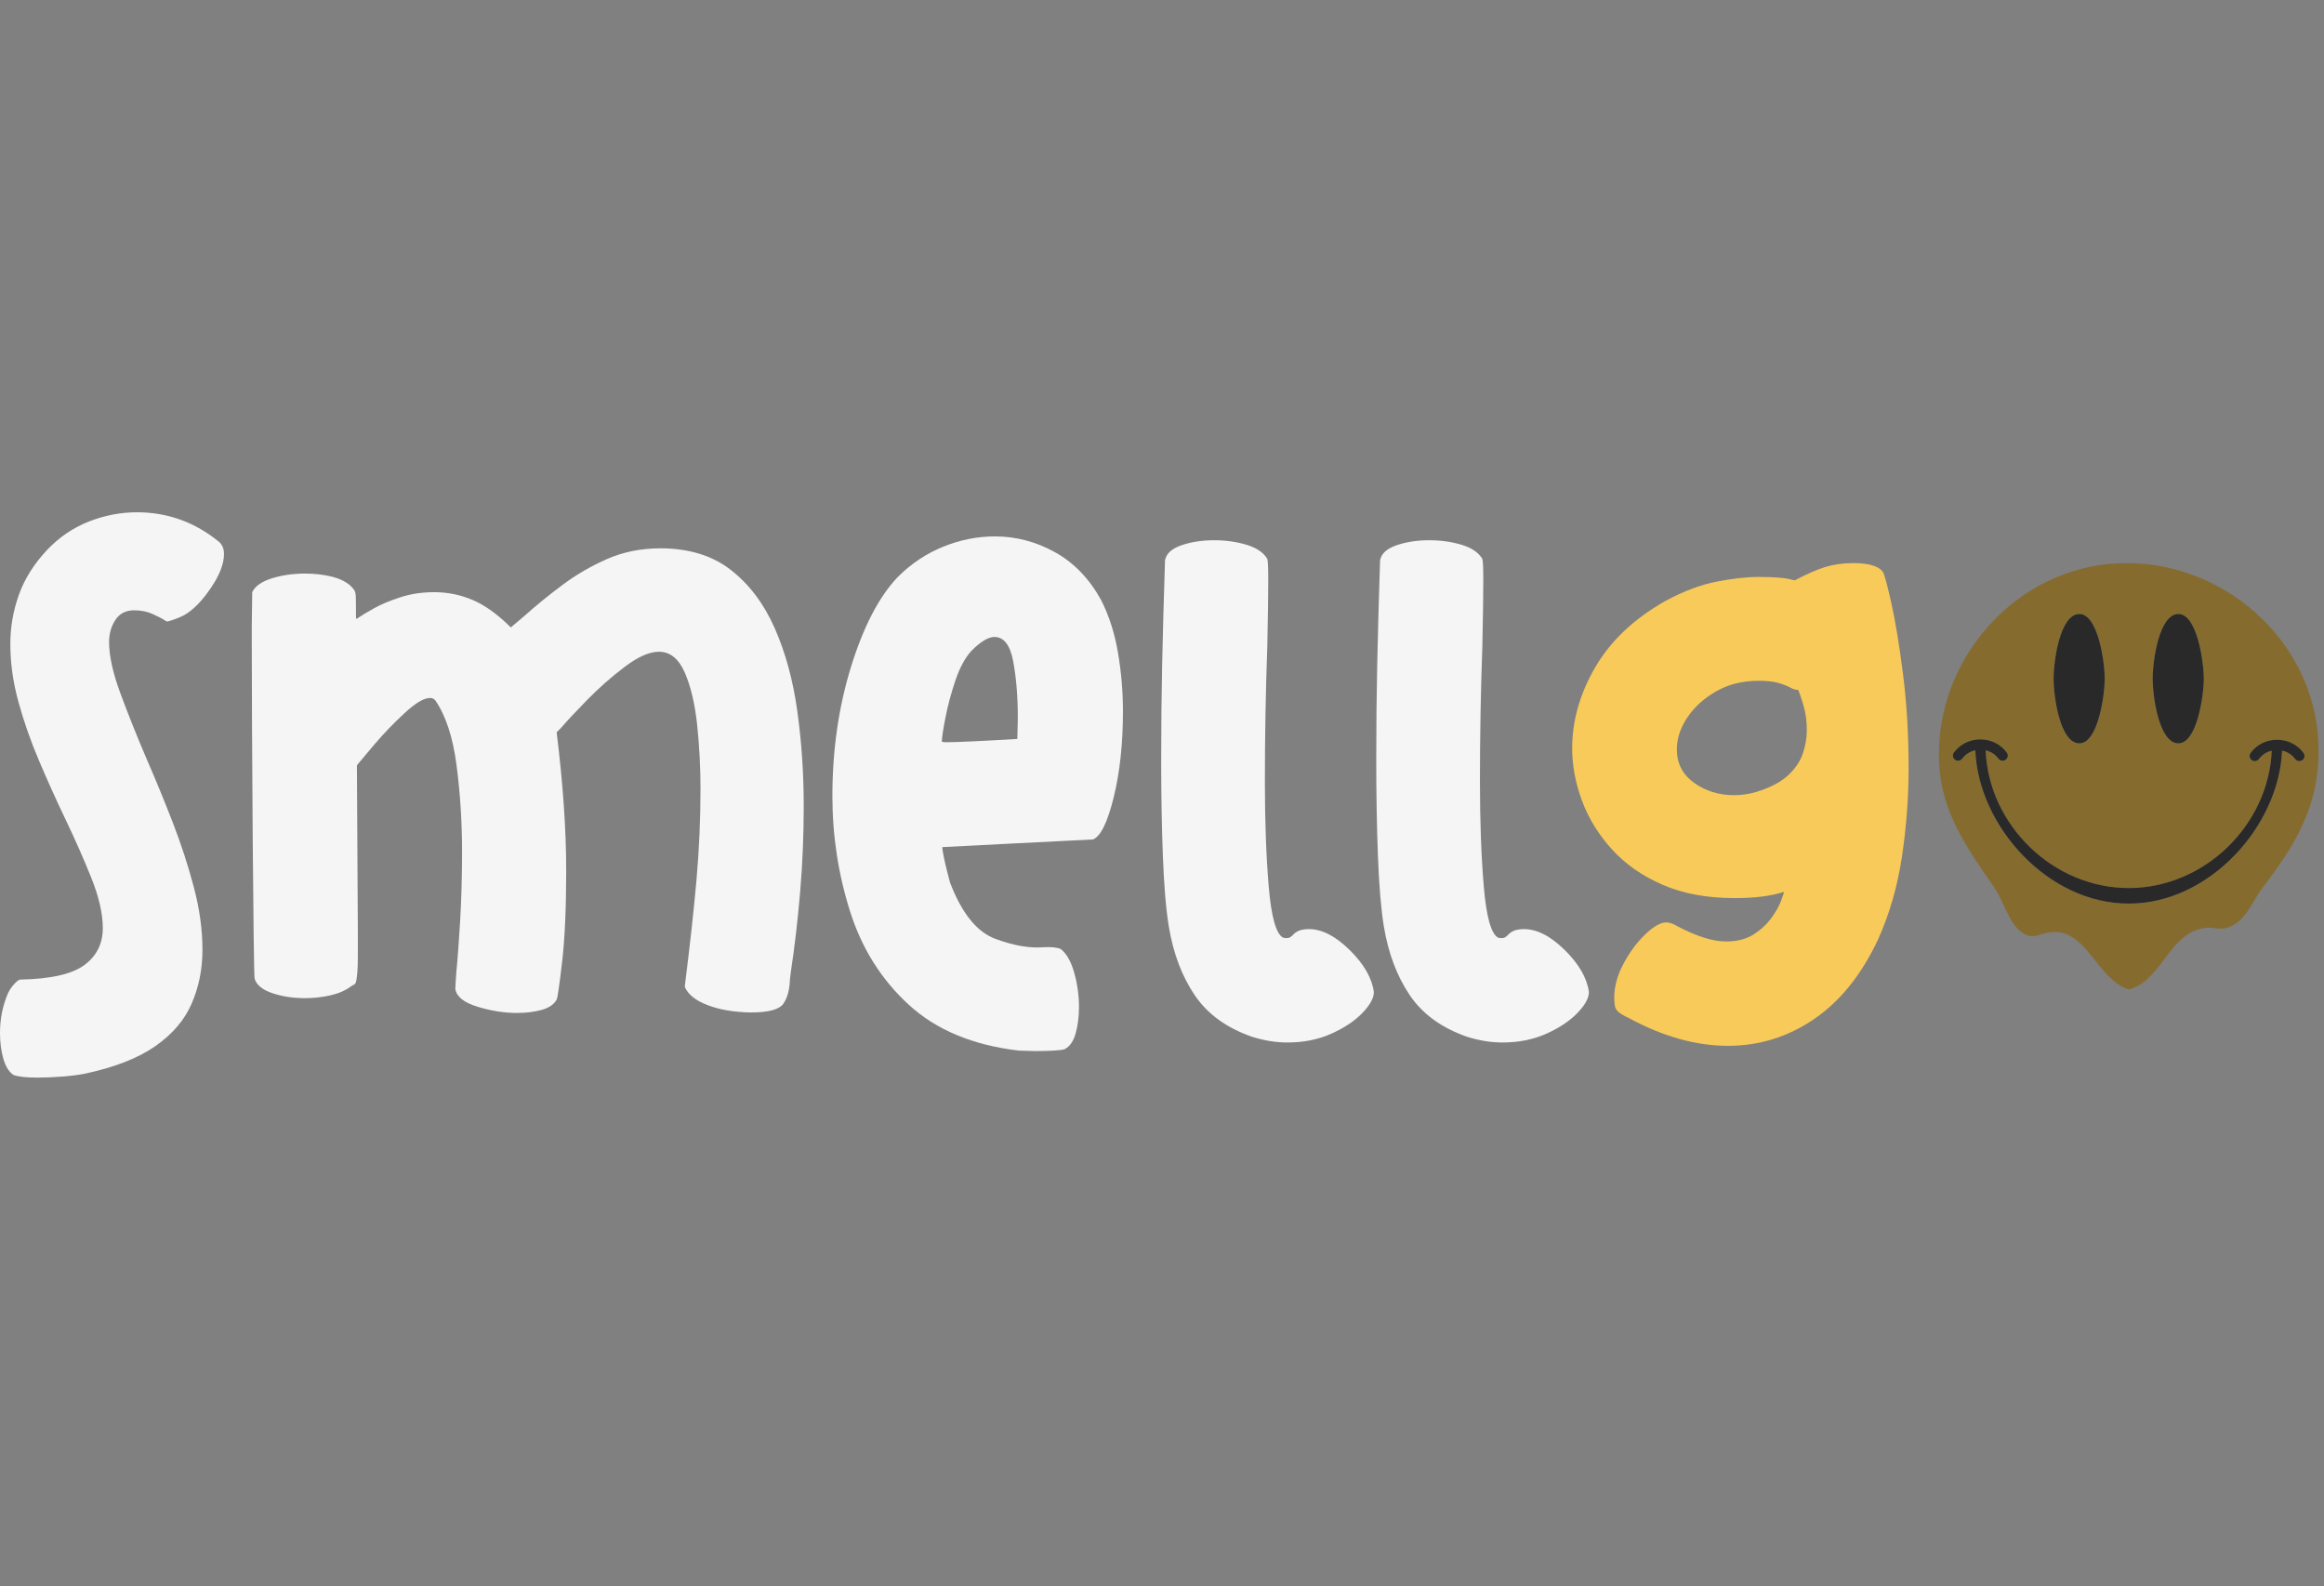 <svg width="148" height="101" viewBox="0 0 148 101" fill="none" xmlns="http://www.w3.org/2000/svg">
<rect x="0" y="0" width="148" height="101" fill="#808080" stroke="none"/>
<g clip-path="url(#clip0_362_60755)">
<path d="M2.401 68.621C1.658 68.621 1.144 68.564 0.857 68.45C0.572 68.26 0.357 67.918 0.215 67.424C0.072 66.929 0 66.378 0 65.771C0 64.877 0.171 64.032 0.515 63.234C0.629 63.006 0.767 62.806 0.93 62.636C1.091 62.465 1.211 62.379 1.287 62.379C3.23 62.341 4.593 62.032 5.375 61.452C6.156 60.873 6.547 60.089 6.547 59.101C6.547 58.189 6.304 57.124 5.818 55.908C5.332 54.693 4.755 53.39 4.089 52.003C3.535 50.844 2.998 49.647 2.473 48.412C1.949 47.177 1.515 45.937 1.173 44.692C0.83 43.448 0.658 42.217 0.658 41.001C0.658 39.937 0.839 38.896 1.201 37.879C1.563 36.863 2.163 35.908 3.002 35.015C3.783 34.198 4.675 33.595 5.675 33.205C6.676 32.816 7.691 32.621 8.72 32.621C10.682 32.621 12.436 33.258 13.979 34.53C14.169 34.721 14.265 34.968 14.265 35.272C14.265 35.898 13.984 36.626 13.421 37.452C12.86 38.279 12.292 38.854 11.721 39.176C11.492 39.291 11.268 39.386 11.049 39.461C10.83 39.538 10.692 39.576 10.635 39.576C10.616 39.576 10.578 39.557 10.521 39.519C10.349 39.405 10.087 39.267 9.734 39.106C9.381 38.945 8.986 38.863 8.548 38.863C8.015 38.863 7.614 39.068 7.347 39.477C7.08 39.886 6.947 40.356 6.947 40.887C6.947 41.762 7.185 42.845 7.662 44.137C8.138 45.43 8.7 46.836 9.349 48.355C9.92 49.666 10.473 51.011 11.007 52.388C11.54 53.767 11.988 55.144 12.351 56.522C12.713 57.9 12.893 59.215 12.893 60.469C12.893 61.723 12.665 62.849 12.207 63.904C11.751 64.959 10.973 65.866 9.878 66.627C8.781 67.387 7.3 67.966 5.433 68.365C5.071 68.44 4.604 68.503 4.032 68.55C3.459 68.597 2.916 68.621 2.401 68.621Z" fill="#F5F5F5"/>
<path d="M32.924 64.504C32.113 64.504 31.276 64.372 30.414 64.109C29.551 63.846 29.08 63.472 28.998 62.986C28.998 62.845 29.019 62.491 29.059 61.924C29.14 61.116 29.222 60.023 29.303 58.647C29.383 57.272 29.425 55.805 29.425 54.247C29.425 52.346 29.307 50.505 29.074 48.724C28.84 46.944 28.39 45.569 27.72 44.597C27.638 44.497 27.527 44.446 27.386 44.446C26.999 44.446 26.462 44.764 25.773 45.401C25.082 46.038 24.448 46.697 23.87 47.374C23.292 48.052 22.922 48.492 22.76 48.693L22.729 48.754L22.789 59.284V60.907C22.789 61.322 22.779 61.646 22.759 61.878C22.738 62.111 22.718 62.288 22.698 62.409C22.677 62.53 22.647 62.611 22.607 62.652C22.566 62.693 22.515 62.723 22.454 62.743C22.434 62.763 22.404 62.783 22.363 62.803C22.018 63.066 21.581 63.258 21.054 63.38C20.526 63.501 19.978 63.562 19.411 63.562C18.66 63.562 17.97 63.456 17.342 63.244C16.712 63.031 16.337 62.723 16.215 62.318C16.195 62.197 16.175 61.286 16.154 59.587C16.134 57.888 16.114 55.809 16.093 53.351C16.073 50.893 16.058 48.436 16.048 45.977C16.037 43.519 16.032 41.531 16.032 40.014L16.063 37.708C16.246 37.324 16.661 37.031 17.311 36.828C17.96 36.626 18.67 36.525 19.441 36.525C20.009 36.525 20.552 36.585 21.07 36.706C21.587 36.828 21.998 37.02 22.302 37.283C22.403 37.385 22.485 37.475 22.546 37.556C22.607 37.638 22.642 37.754 22.652 37.906C22.662 38.058 22.668 38.285 22.668 38.588V39.165C22.668 39.327 22.677 39.408 22.698 39.408C22.718 39.408 22.769 39.378 22.85 39.317C23.053 39.176 23.383 38.979 23.84 38.725C24.296 38.473 24.854 38.24 25.514 38.028C26.173 37.815 26.888 37.709 27.659 37.709C28.512 37.709 29.328 37.876 30.109 38.21C30.89 38.544 31.696 39.125 32.529 39.954C32.793 39.732 33.056 39.51 33.32 39.287C34.112 38.579 34.949 37.896 35.831 37.239C36.714 36.582 37.667 36.03 38.692 35.585C39.716 35.14 40.837 34.917 42.055 34.917C43.86 34.917 45.351 35.373 46.528 36.283C47.704 37.194 48.638 38.427 49.328 39.985C50.018 41.543 50.5 43.303 50.773 45.265C51.047 47.227 51.184 49.251 51.184 51.334C51.184 53.175 51.108 54.995 50.956 56.795C50.804 58.597 50.606 60.296 50.363 61.894C50.342 62.076 50.321 62.248 50.302 62.41C50.281 63.037 50.144 63.538 49.891 63.911C49.637 64.285 48.942 64.473 47.806 64.473C46.73 64.453 45.813 64.296 45.052 64.002C44.291 63.709 43.809 63.32 43.606 62.835C43.93 60.265 44.179 58.009 44.352 56.068C44.524 54.126 44.61 52.174 44.61 50.211C44.61 48.856 44.538 47.505 44.397 46.16C44.254 44.815 43.991 43.702 43.605 42.821C43.22 41.941 42.672 41.502 41.962 41.502C41.353 41.502 40.623 41.826 39.771 42.473C38.918 43.12 38.122 43.823 37.381 44.581C36.64 45.34 36.088 45.932 35.723 46.357C35.58 46.498 35.489 46.59 35.449 46.63C35.854 49.907 36.057 52.841 36.057 55.43C36.057 57.818 35.971 59.754 35.799 61.241C35.626 62.728 35.511 63.533 35.449 63.653C35.287 63.956 34.972 64.174 34.506 64.306C34.04 64.437 33.513 64.504 32.924 64.504Z" fill="#F5F5F5"/>
<path d="M60.193 47.267C60.537 47.267 61.136 47.248 61.988 47.207C62.84 47.167 63.773 47.115 64.788 47.055L64.818 45.689C64.818 44.374 64.722 43.191 64.529 42.139C64.336 41.087 63.936 40.561 63.327 40.561C62.942 40.561 62.454 40.854 61.866 41.441C61.46 41.886 61.121 42.513 60.846 43.322C60.572 44.132 60.359 44.925 60.207 45.705C60.055 46.483 59.979 46.994 59.979 47.237L60.193 47.267ZM65.945 66.931L64.879 66.901C61.958 66.557 59.624 65.586 57.88 63.987C56.134 62.39 54.887 60.407 54.136 58.04C53.386 55.673 53.01 53.225 53.01 50.696C53.01 47.763 53.406 45.017 54.197 42.458C54.989 39.899 55.982 37.992 57.179 36.737C58.032 35.888 58.995 35.246 60.071 34.811C61.146 34.376 62.242 34.158 63.358 34.158C64.697 34.158 65.97 34.492 67.177 35.16C68.384 35.827 69.363 36.84 70.114 38.194C70.62 39.186 70.981 40.304 71.194 41.547C71.407 42.792 71.513 44.041 71.513 45.295C71.513 47.358 71.316 49.189 70.92 50.788C70.524 52.386 70.083 53.276 69.596 53.458C69.514 53.458 68.997 53.484 68.044 53.534C67.09 53.585 65.994 53.64 64.757 53.7C63.519 53.761 61.936 53.842 60.009 53.943V53.974C60.009 54.055 60.04 54.247 60.1 54.551C60.161 54.854 60.232 55.163 60.313 55.476C60.394 55.79 60.455 56.027 60.496 56.189C61.246 58.152 62.21 59.35 63.387 59.785C64.563 60.221 65.598 60.397 66.491 60.316C66.998 60.296 67.353 60.336 67.556 60.438C67.921 60.721 68.206 61.222 68.409 61.939C68.612 62.658 68.713 63.391 68.713 64.139C68.713 64.746 68.642 65.302 68.5 65.808C68.358 66.314 68.124 66.647 67.8 66.81C67.698 66.85 67.465 66.881 67.1 66.901C66.736 66.921 66.351 66.931 65.945 66.931Z" fill="#F5F5F5"/>
<path d="M81.983 66.385C81.252 66.385 80.502 66.263 79.731 66.02C78.107 65.454 76.89 64.569 76.079 63.366C75.267 62.162 74.719 60.711 74.436 59.011C74.253 57.899 74.126 56.392 74.055 54.49C73.983 52.588 73.948 50.566 73.948 48.421C73.948 46.277 73.969 44.294 74.009 42.352C74.05 40.41 74.111 38.185 74.192 35.677C74.273 35.252 74.622 34.933 75.242 34.721C75.86 34.509 76.555 34.402 77.326 34.402C78.057 34.402 78.741 34.499 79.381 34.69C80.02 34.883 80.461 35.181 80.705 35.586C80.745 35.728 80.766 36.163 80.766 36.891C80.766 37.902 80.745 39.338 80.705 41.2C80.603 43.991 80.552 46.844 80.552 49.757C80.552 52.286 80.633 54.516 80.796 56.448C80.958 58.38 81.262 59.467 81.709 59.71C81.79 59.731 81.862 59.74 81.922 59.74C82.023 59.74 82.105 59.721 82.166 59.68C82.226 59.64 82.287 59.589 82.348 59.528C82.429 59.427 82.561 59.336 82.744 59.255C82.947 59.194 83.15 59.164 83.353 59.164C84.185 59.164 85.052 59.609 85.955 60.499C86.858 61.39 87.37 62.279 87.492 63.169C87.492 63.554 87.248 63.999 86.761 64.505C86.274 65.011 85.615 65.45 84.783 65.825C83.951 66.198 83.017 66.385 81.983 66.385Z" fill="#F5F5F5"/>
<path d="M95.678 66.385C94.948 66.385 94.197 66.263 93.427 66.02C91.803 65.454 90.586 64.569 89.774 63.366C88.963 62.162 88.415 60.711 88.131 59.011C87.949 57.899 87.822 56.392 87.751 54.49C87.679 52.588 87.644 50.566 87.644 48.421C87.644 46.277 87.664 44.294 87.705 42.352C87.746 40.41 87.806 38.185 87.888 35.677C87.969 35.252 88.318 34.933 88.938 34.721C89.556 34.509 90.251 34.402 91.022 34.402C91.752 34.402 92.437 34.499 93.077 34.69C93.716 34.883 94.157 35.181 94.4 35.586C94.441 35.728 94.461 36.163 94.461 36.891C94.461 37.902 94.441 39.338 94.4 41.2C94.299 43.991 94.248 46.844 94.248 49.757C94.248 52.286 94.329 54.516 94.492 56.448C94.654 58.38 94.958 59.467 95.405 59.71C95.485 59.731 95.558 59.74 95.618 59.74C95.719 59.74 95.8 59.721 95.862 59.68C95.922 59.64 95.983 59.589 96.044 59.528C96.124 59.427 96.257 59.336 96.439 59.255C96.642 59.194 96.845 59.164 97.048 59.164C97.88 59.164 98.748 59.609 99.65 60.499C100.553 61.39 101.065 62.279 101.187 63.169C101.187 63.554 100.943 63.999 100.457 64.505C99.969 65.011 99.311 65.45 98.479 65.825C97.646 66.198 96.713 66.385 95.678 66.385Z" fill="#F5F5F5"/>
<path d="M110.439 50.636C110.925 50.636 111.402 50.565 111.869 50.423C112.721 50.16 113.38 49.816 113.847 49.391C114.313 48.966 114.633 48.502 114.806 47.995C114.978 47.49 115.064 46.994 115.064 46.508C115.064 46.022 115.019 45.613 114.927 45.219C114.836 44.824 114.699 44.395 114.516 43.929H114.486C114.344 43.929 114.181 43.879 113.998 43.777C113.816 43.676 113.567 43.58 113.253 43.489C112.939 43.398 112.517 43.352 111.991 43.352C110.975 43.352 110.078 43.575 109.297 44.02C108.516 44.465 107.903 45.022 107.456 45.688C107.01 46.356 106.787 47.034 106.787 47.722C106.787 48.612 107.152 49.32 107.882 49.846C108.613 50.373 109.465 50.636 110.439 50.636ZM110.043 66.597C108.014 66.597 105.915 66.01 103.744 64.837C103.439 64.695 103.221 64.569 103.089 64.457C102.957 64.346 102.876 64.219 102.845 64.078C102.815 63.937 102.8 63.754 102.8 63.532C102.8 62.824 102.997 62.101 103.393 61.362C103.789 60.624 104.25 60.002 104.778 59.496C105.305 58.991 105.752 58.737 106.117 58.737C106.32 58.737 106.573 58.828 106.878 59.011C108.075 59.638 109.089 59.952 109.921 59.952C110.631 59.952 111.219 59.8 111.686 59.496C112.152 59.193 112.528 58.844 112.812 58.45C113.097 58.055 113.299 57.696 113.421 57.372C113.542 57.049 113.604 56.856 113.604 56.795C112.792 57.059 111.748 57.19 110.469 57.19C108.704 57.19 107.172 56.907 105.873 56.34C104.574 55.774 103.5 55.02 102.647 54.08C101.795 53.139 101.16 52.107 100.745 50.985C100.329 49.862 100.121 48.754 100.121 47.662C100.121 45.902 100.608 44.183 101.582 42.503C102.556 40.825 104.037 39.419 106.026 38.286C107.182 37.659 108.273 37.244 109.297 37.042C110.322 36.84 111.219 36.739 111.991 36.739C113.026 36.739 113.736 36.799 114.121 36.92C114.222 36.941 114.283 36.951 114.304 36.951C115.074 36.547 115.723 36.264 116.251 36.101C116.778 35.94 117.367 35.858 118.016 35.858C118.99 35.858 119.618 36.04 119.903 36.404C120.004 36.567 120.187 37.239 120.451 38.422C120.714 39.606 120.963 41.123 121.196 42.974C121.429 44.825 121.547 46.803 121.547 48.907C121.547 50.788 121.404 52.675 121.12 54.566C120.836 56.458 120.329 58.213 119.599 59.83C118.543 62.076 117.184 63.765 115.52 64.898C113.858 66.031 112.031 66.597 110.043 66.597Z" fill="#F8CA59"/>
<path d="M146.693 47.943C146.802 48.088 146.771 48.294 146.624 48.402C146.565 48.446 146.496 48.467 146.428 48.467C146.328 48.467 146.228 48.42 146.163 48.333C145.958 48.057 145.665 47.871 145.33 47.799C145.116 52.663 140.653 57.554 135.562 57.539C130.463 57.554 125.993 52.648 125.793 47.776C125.459 47.849 125.166 48.035 124.961 48.311C124.853 48.457 124.646 48.488 124.5 48.38C124.354 48.272 124.323 48.066 124.431 47.92C124.825 47.39 125.438 47.085 126.113 47.085H126.114C126.79 47.085 127.404 47.389 127.798 47.92C127.906 48.066 127.875 48.271 127.729 48.379C127.669 48.423 127.601 48.444 127.533 48.444C127.432 48.444 127.333 48.398 127.268 48.31C127.066 48.038 126.779 47.854 126.451 47.779C126.641 52.539 130.737 56.55 135.562 56.55C140.386 56.55 144.471 52.554 144.672 47.801C144.344 47.876 144.057 48.061 143.856 48.332C143.748 48.478 143.541 48.509 143.395 48.401C143.249 48.294 143.218 48.088 143.326 47.942C143.715 47.417 144.32 47.114 144.986 47.107C144.994 47.107 145.001 47.106 145.009 47.106C145.017 47.106 145.026 47.106 145.034 47.107C145.701 47.115 146.304 47.419 146.693 47.943ZM132.408 39.099C133.6 39.079 134.035 42.139 134.035 43.218C134.035 44.296 133.597 47.356 132.408 47.336C131.189 47.315 130.781 44.374 130.781 43.218C130.781 42.061 131.191 39.12 132.408 39.099ZM138.717 39.099C139.908 39.079 140.344 42.139 140.344 43.218C140.344 44.296 139.905 47.356 138.717 47.336C137.497 47.315 137.09 44.374 137.09 43.218C137.09 42.061 137.5 39.12 138.717 39.099ZM135.562 35.859C128.932 35.764 123.54 41.422 123.475 47.912C123.428 51.444 125.114 53.788 127.02 56.542C127.556 57.316 127.951 58.8 128.712 59.344C129.496 59.904 129.83 59.427 130.656 59.355C132.895 59.159 133.531 62.352 135.563 63.011C137.582 62.476 138.05 59.737 140.061 59.164C141.123 58.862 141.365 59.49 142.413 58.787C143.15 58.292 143.581 57.177 144.105 56.501C146.14 53.872 147.652 51.358 147.651 47.912C147.745 41.301 142.071 35.924 135.562 35.859Z" fill="#856C2E"/>
<path d="M132.408 47.336C133.597 47.356 134.035 44.296 134.035 43.217C134.035 42.139 133.6 39.078 132.408 39.099C131.192 39.12 130.781 42.061 130.781 43.217C130.781 44.374 131.189 47.315 132.408 47.336Z" fill="#292929"/>
<path d="M138.717 47.336C139.906 47.356 140.344 44.296 140.344 43.217C140.344 42.139 139.909 39.078 138.717 39.099C137.501 39.12 137.09 42.061 137.09 43.217C137.09 44.374 137.498 47.315 138.717 47.336Z" fill="#292929"/>
<path d="M144.987 47.108C144.994 47.108 145.001 47.108 145.008 47.108H145.009C145.018 47.108 145.026 47.108 145.034 47.108C145.026 47.108 145.018 47.107 145.01 47.107C145.002 47.107 144.994 47.107 144.987 47.108Z" fill="#292929"/>
<path d="M146.693 47.942C146.304 47.418 145.701 47.115 145.035 47.108C145.026 47.108 145.018 47.108 145.009 47.108H145.009C145.001 47.108 144.994 47.108 144.987 47.108C144.32 47.114 143.715 47.418 143.327 47.942C143.219 48.088 143.25 48.294 143.396 48.402C143.541 48.509 143.749 48.479 143.856 48.333C144.058 48.061 144.345 47.877 144.672 47.802C144.471 52.554 140.376 56.55 135.562 56.55C130.749 56.55 126.641 52.539 126.452 47.779C126.779 47.854 127.067 48.039 127.268 48.311C127.333 48.398 127.433 48.444 127.534 48.444C127.602 48.444 127.671 48.423 127.729 48.379C127.875 48.271 127.906 48.065 127.798 47.92C127.404 47.389 126.79 47.084 126.114 47.084H126.114C125.438 47.084 124.825 47.389 124.432 47.92C124.323 48.065 124.355 48.271 124.501 48.379C124.647 48.487 124.854 48.456 124.962 48.31C125.166 48.034 125.459 47.848 125.794 47.776C125.994 52.648 130.464 57.553 135.562 57.538C140.653 57.553 145.117 52.663 145.331 47.798C145.665 47.87 145.959 48.057 146.164 48.332C146.229 48.42 146.328 48.466 146.429 48.466C146.498 48.466 146.566 48.445 146.625 48.401C146.771 48.294 146.802 48.088 146.693 47.942Z" fill="#292929"/>
</g>
<defs>
<clipPath id="clip0_362_60755">
<rect width="147.652" height="36" fill="white" transform="translate(0 32.621)"/>
</clipPath>
</defs>
</svg>
